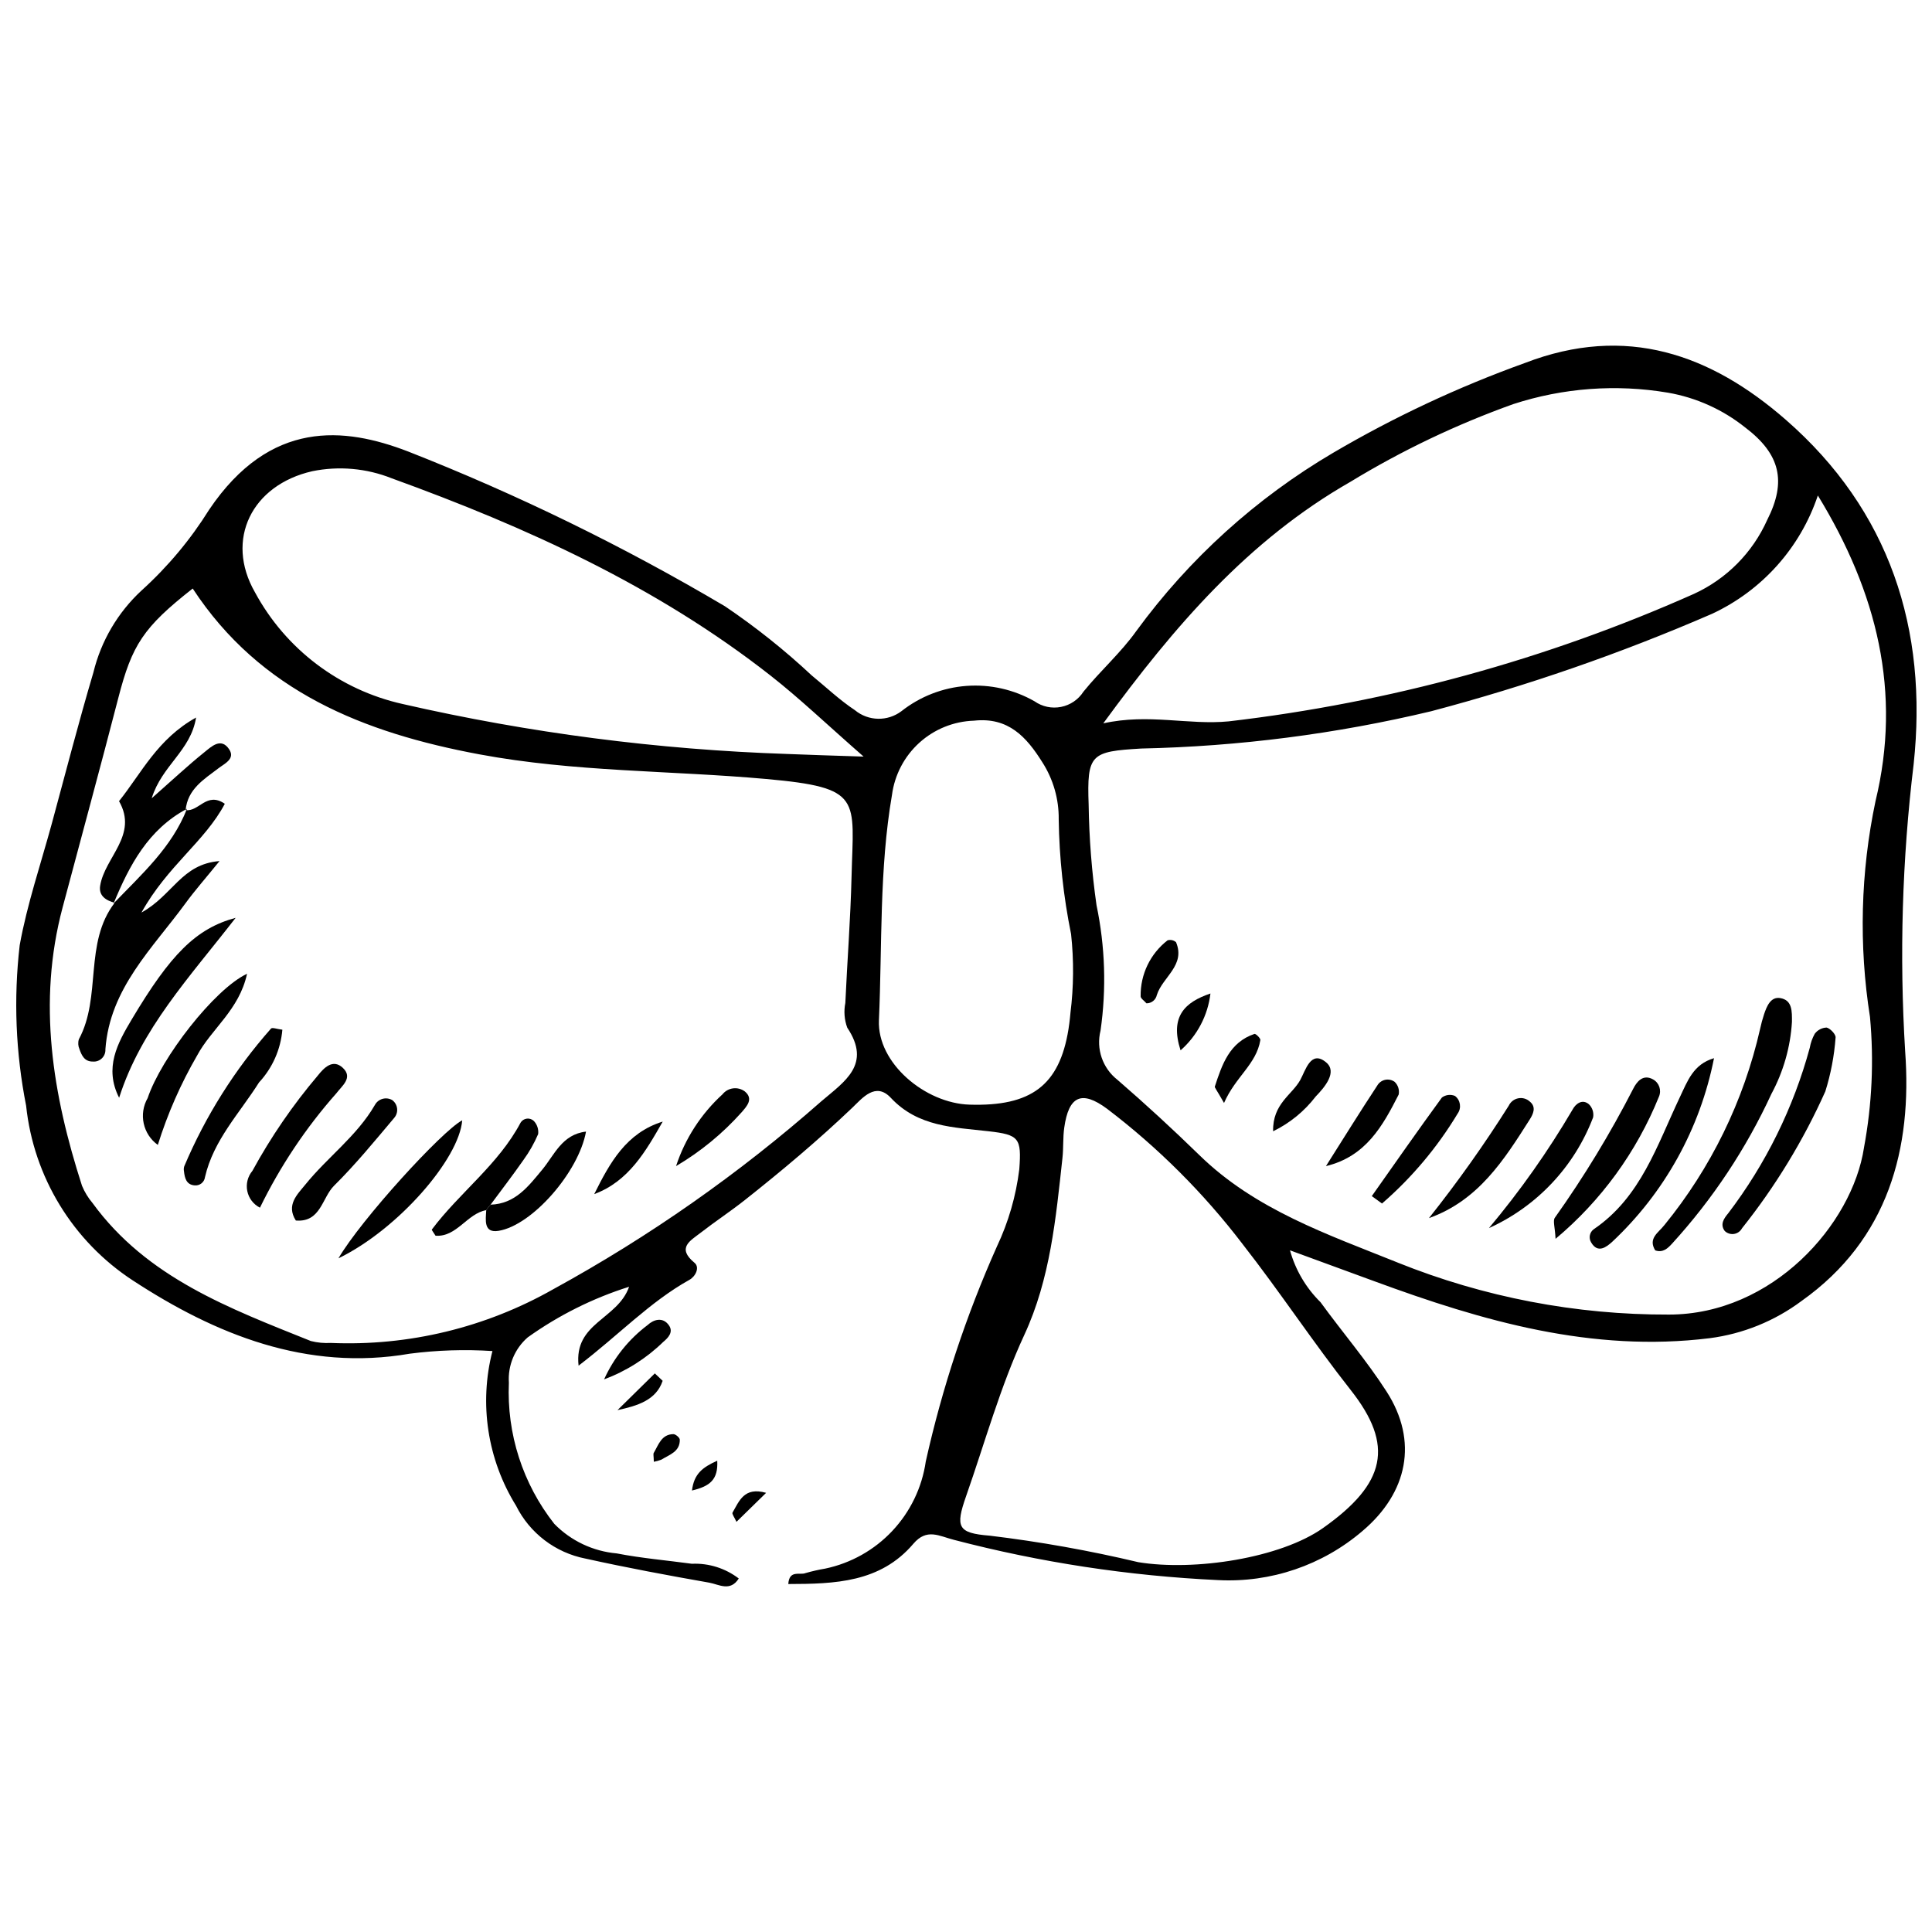 <?xml version="1.0" encoding="UTF-8"?>
<!-- The Best Svg Icon site in the world: iconSvg.co, Visit us! https://iconsvg.co -->
<svg width="800px" height="800px" version="1.1" viewBox="144 144 512 512" xmlns="http://www.w3.org/2000/svg">
 <defs>
  <clipPath id="a">
   <path d="m148.09 235h503.81v330h-503.81z"/>
  </clipPath>
 </defs>
 <g clip-path="url(#a)">
  <path d="m485.86 475.35c1.449 5.211 4.238 9.953 8.094 13.75 5.773 7.945 12.219 15.449 17.516 23.695 8.449 13.148 5.582 26.789-6.379 36.918-10.621 9.098-24.336 13.762-38.305 13.027-23.641-1.105-47.102-4.684-70-10.672-3.91-0.988-7.156-3.164-10.742 1.051-8.754 10.285-20.797 10.637-33.141 10.664 0.266-3.832 3.031-2.289 4.555-2.894v-0.004c1.715-0.492 3.457-0.891 5.219-1.188 6.82-1.43 13.035-4.918 17.805-10 4.769-5.082 7.863-11.504 8.859-18.402 4.363-19.566 10.676-38.645 18.848-56.953 3.059-6.469 5.062-13.387 5.934-20.488 0.617-8.281-0.059-9.137-8.152-10.062-9.277-1.062-18.688-1.145-25.898-8.859-4.047-4.328-7.574 0.117-10.188 2.609-9.066 8.645-18.633 16.672-28.434 24.434-3.84 3.039-7.945 5.738-11.816 8.746-2.676 2.078-6.387 3.961-1.59 7.926 1.469 1.211 0.293 3.613-1.34 4.519-10.453 5.82-18.711 14.609-29.375 22.746-1.285-11.391 10.328-12.215 13.383-20.902l-0.004-0.004c-9.602 3.031-18.668 7.559-26.863 13.414-3.449 3.004-5.293 7.449-4.988 12.016-0.602 13.504 3.668 26.773 12.031 37.395 4.402 4.504 10.273 7.281 16.547 7.836 6.57 1.277 13.277 1.844 19.918 2.746 4.473-0.199 8.867 1.184 12.422 3.902-2.254 3.59-5.309 1.551-7.801 1.109-10.98-1.934-21.949-3.973-32.828-6.387v0.004c-7.981-1.566-14.777-6.75-18.398-14.031-7.578-12.23-9.836-27.031-6.25-40.969-7.309-0.473-14.645-0.238-21.906 0.699-27.359 4.738-51.582-5.152-73.352-19.383h-0.004c-15.93-10.402-26.332-27.426-28.32-46.348-2.769-14.004-3.344-28.352-1.699-42.531 1.977-10.93 5.609-21.559 8.535-32.316 3.625-13.332 7.07-26.723 10.996-39.965 2.023-8.32 6.453-15.863 12.734-21.688 6.957-6.289 13.004-13.516 17.965-21.477 16.191-23.961 35.852-21.859 52.609-15.418l-0.004-0.004c29.078 11.426 57.195 25.156 84.078 41.066 8.129 5.492 15.809 11.613 22.973 18.312 3.805 3.106 7.394 6.531 11.473 9.227v0.004c3.551 2.918 8.637 3.019 12.305 0.254 4.949-3.902 10.953-6.238 17.238-6.703 6.289-0.465 12.57 0.957 18.043 4.082 2.039 1.43 4.574 1.969 7.019 1.484 2.445-0.48 4.586-1.934 5.934-4.031 4.484-5.547 9.953-10.348 14.055-16.137h0.004c13.988-19.129 31.742-35.191 52.172-47.203 16.129-9.465 33.098-17.414 50.691-23.746 26.938-10.41 49.391-2.281 69.234 15.039 27.488 23.992 37.699 55.453 33.859 91.266-3.051 25.234-3.805 50.695-2.25 76.066 1.887 25.672-4.367 49.812-27.465 66.188-7.129 5.316-15.508 8.711-24.328 9.855-31.188 3.859-60.141-4.519-88.797-15.066-7.035-2.59-14.078-5.16-22.43-8.219zm139.89-200.04c-4.652 13.859-14.797 25.199-28.055 31.363-24.125 10.469-49.008 19.098-74.434 25.816-25.176 6.016-50.922 9.324-76.801 9.879-13.379 0.789-14.441 1.422-13.957 14.898 0.129 8.91 0.828 17.805 2.086 26.625 2.289 10.926 2.648 22.168 1.066 33.219-1.219 4.856 0.539 9.973 4.484 13.055 7.414 6.418 14.641 13.059 21.672 19.918 14.836 14.523 34.109 21.07 52.598 28.512l-0.004 0.004c22.844 9.18 47.246 13.859 71.863 13.777 27.469 0 48.605-23.887 51.707-44.227l-0.004-0.004c2.129-11.414 2.664-23.07 1.594-34.633-2.992-18.992-2.5-38.371 1.461-57.188 6.988-28.824 0.453-55.305-15.277-81.016zm-430.68 24.656c-13.113 10.297-16.086 14.949-19.707 28.961-4.797 18.566-9.855 37.07-14.785 55.605-6.691 25.156-2.625 49.578 5.156 73.715 0.684 1.645 1.617 3.18 2.766 4.539 14.438 19.855 36.352 27.949 57.875 36.598 1.723 0.441 3.504 0.609 5.281 0.508 20.609 0.879 41.047-4.059 58.984-14.246 25.461-13.938 49.297-30.652 71.078-49.84 6.102-5.203 13.32-9.711 6.82-19.453h-0.004c-0.773-2.098-0.949-4.367-0.512-6.555 0.504-11.137 1.375-22.266 1.645-33.406 0.504-20.84 3.086-23.645-22.633-25.953-25.328-2.273-50.855-1.836-76.02-6.535-30.605-5.719-58.02-16.566-75.945-43.938zm241.32 35.73c12.016-2.676 22.578 0.508 33.23-0.527 42.574-4.969 84.148-16.359 123.3-33.789 8.629-3.953 15.527-10.91 19.402-19.574 5.203-10.23 3.461-17.477-5.809-24.512v0.004c-5.949-4.758-13.004-7.938-20.512-9.238-13.691-2.309-27.738-1.27-40.941 3.023-15.055 5.387-29.52 12.289-43.176 20.598-27.086 15.488-46.59 38.16-65.504 64.016zm9.293 222.3c14.871 2.434 37.66-1.082 48.945-9.059 16.727-11.824 18.871-21.91 7.344-36.539-9.934-12.605-18.785-26.066-28.68-38.711v-0.004c-10.305-13.5-22.379-25.555-35.898-35.836-6.805-5.051-10.188-3.332-11.359 5.016-0.371 2.644-0.18 5.359-0.473 8.02-1.746 15.977-3.234 32.062-10.109 46.883-6.406 13.816-10.418 28.461-15.434 42.758-2.871 8.188-2.207 9.758 6.191 10.438l0.004-0.004c13.277 1.598 26.457 3.945 39.469 7.039zm-72.816-213.49c-9.844-8.617-16.914-15.391-24.582-21.406-30.199-23.703-64.672-39.371-100.47-52.344-6.68-2.66-13.992-3.316-21.039-1.883-16.031 3.641-23.23 18.109-15.203 32.098 8.148 15.082 22.438 25.883 39.168 29.605 33.492 7.664 67.641 12.094 101.98 13.238 5.766 0.25 11.531 0.398 20.145 0.691zm54.812 67.938v0.004c0.867-6.938 0.922-13.949 0.168-20.898-2.031-10.004-3.125-20.176-3.277-30.383 0.07-5.391-1.449-10.68-4.371-15.211-4.152-6.606-8.941-11.977-18.086-10.969-5.363 0.172-10.492 2.242-14.473 5.844-3.977 3.602-6.547 8.496-7.254 13.816-3.398 19.75-2.578 39.805-3.461 59.711-0.504 11.367 12.25 22.02 23.996 22.383 16.387 0.512 23.836-5.144 26.234-19.965 0.355-2.191 0.531-4.41 0.523-4.328z"/>
 </g>
 <path d="m304.09 509.55c2.57-5.695 6.539-10.645 11.531-14.398 1.551-1.445 4.043-2.281 5.68 0.113 1.207 1.766-0.242 3.293-1.535 4.356-4.477 4.367-9.816 7.746-15.676 9.93z"/>
 <path d="m319.61 509.93c-1.719 5.117-6.621 6.617-11.969 7.769 3.297-3.242 6.594-6.488 9.895-9.734z"/>
 <path d="m347.03 539.62c-3.07 3-5.391 5.269-7.859 7.684-0.527-1.191-1.25-2.102-1.039-2.461 1.746-2.977 3.043-6.906 8.898-5.223z"/>
 <path d="m327.38 539c0.539-4.367 2.703-6.106 6.695-7.898 0.281 5.035-1.957 6.781-6.695 7.898z"/>
 <path d="m317.27 531.39c-0.031-1.562-0.195-2.059-0.02-2.352 1.266-2.152 2.035-4.93 5.199-4.977 0.586-0.008 1.691 0.934 1.703 1.457 0.066 3.203-2.742 3.977-4.859 5.293h-0.004c-0.652 0.258-1.328 0.453-2.019 0.578z"/>
 <path d="m582.65 475.36c-1.949-3.172 0.82-4.656 2.391-6.656v0.004c12.379-15.152 21.074-32.969 25.406-52.047 0.277-1.301 0.625-2.586 1.043-3.848 0.707-2.148 1.762-4.703 4.238-4.32 3.32 0.512 3.16 3.598 3.156 6.336v-0.004c-0.41 6.668-2.266 13.168-5.434 19.047-6.68 14.504-15.559 27.891-26.32 39.688-1.129 1.234-2.41 2.508-4.481 1.801z"/>
 <path d="m601.07 470.22c-1.32-1.789-0.184-3.344 0.906-4.664v0.004c9.977-13.102 17.324-28.008 21.637-43.902 0.23-1.301 0.676-2.551 1.32-3.707 0.742-0.988 1.891-1.59 3.129-1.637 0.988 0.215 2.496 1.836 2.387 2.66v-0.004c-0.355 4.844-1.266 9.625-2.715 14.258-5.805 12.973-13.227 25.16-22.082 36.277-0.43 0.805-1.211 1.359-2.109 1.5-0.902 0.141-1.816-0.148-2.473-0.785z"/>
 <path d="m598.23 424.43c-3.684 18.684-13.152 35.73-27.059 48.738-1.402 1.242-3.715 3.129-5.484 0.113-0.742-1.18-0.438-2.734 0.699-3.543 12.465-8.473 16.766-22.289 22.773-34.93 2.055-4.316 3.562-8.762 9.07-10.379z"/>
 <path d="m556.24 472.3c-0.148-3.113-0.762-4.766-0.188-5.59 7.734-10.879 14.676-22.301 20.77-34.18 0.953-1.902 2.602-3.934 5.227-2.492 1.656 0.895 2.34 2.918 1.57 4.637-5.902 14.598-15.305 27.52-27.379 37.625z"/>
 <path d="m538.58 469.46c8.258-9.836 15.676-20.348 22.176-31.426 0.762-1.445 2.508-2.91 4.312-1.406 0.926 0.902 1.348 2.199 1.129 3.473-4.961 13.055-14.891 23.609-27.617 29.359z"/>
 <path d="m522.69 466.81c7.582-9.535 14.641-19.477 21.137-29.777 0.48-1.023 1.422-1.758 2.531-1.973s2.254 0.113 3.082 0.887c1.75 1.445 0.867 3.289-0.051 4.738-6.797 10.711-13.594 21.453-26.699 26.125z"/>
 <path d="m507.54 460.98c6.164-8.734 12.281-17.504 18.586-26.133v0.004c0.996-0.738 2.309-0.895 3.453-0.422 1.473 1.121 1.785 3.211 0.695 4.711-5.383 8.938-12.141 16.969-20.027 23.805z"/>
 <path d="m495.39 453.03c4.519-7.137 8.965-14.316 13.613-21.367v-0.004c0.453-0.77 1.211-1.312 2.086-1.496 0.879-0.184 1.789 0.016 2.512 0.539 0.902 0.867 1.301 2.129 1.066 3.356-4.211 8.266-8.648 16.41-19.277 18.973z"/>
 <path d="m481.39 443.8c-0.172-7.301 5.004-9.629 7.188-13.586 1.418-2.57 2.793-8.051 6.848-4.688 3.074 2.547-0.363 6.59-2.715 9.02v-0.004c-3.004 3.922-6.879 7.094-11.32 9.258z"/>
 <path d="m447.82 409.89c-0.586-0.684-1.559-1.293-1.543-1.879h0.004c-0.082-5.789 2.562-11.277 7.144-14.82 0.781-0.223 1.621-0.039 2.234 0.496 2.582 6.141-3.574 9.23-5.078 13.988h-0.004c-0.266 1.305-1.422 2.234-2.758 2.215z"/>
 <path d="m464.78 407.29c-0.691 5.824-3.512 11.191-7.918 15.062-2.894-8.973 1.137-12.773 7.918-15.062z"/>
 <path d="m468.38 436.3c-2.043-3.617-2.527-4.082-2.434-4.363 1.914-5.84 3.871-11.699 10.5-13.938 0.328-0.109 1.641 1.156 1.562 1.629-1.074 6.438-6.562 9.664-9.629 16.672z"/>
 <path d="m193.19 358.67c3.473 0.582 5.551-4.988 10.387-1.66-5.234 9.93-15.203 16.441-22.09 28.824 8.332-4.602 10.609-12.848 20.691-13.641-3.824 4.719-6.555 7.809-8.977 11.125-8.762 11.996-20.117 22.586-21.27 38.77v-0.004c0.051 0.891-0.285 1.758-0.926 2.379-0.637 0.621-1.512 0.938-2.402 0.859-2.227 0.023-2.961-1.637-3.551-3.297h0.004c-0.367-0.82-0.422-1.75-0.156-2.609 6.098-11.301 1.262-25.465 9.496-36.18l-0.297 0.188c7.375-7.672 15.426-14.82 19.453-25.09z"/>
 <path d="m174.4 383.24c-2.348-0.605-4.285-1.867-3.859-4.508 1.219-7.562 10.156-13.402 5.004-22.418 5.961-7.457 10.203-16.488 20.418-22.16-1.418 8.824-9.047 12.648-11.758 21.395 5.543-4.887 9.594-8.691 13.914-12.164 1.875-1.508 4.484-4.109 6.648-0.754 1.598 2.481-1.223 3.707-2.891 4.981-3.859 2.934-8.148 5.519-8.684 11.059l0.363-0.336c-10.25 5.445-15.262 14.949-19.453 25.09z"/>
 <path d="m175.57 434.92c-4.027-7.945-0.434-14.438 3.356-20.793 10.223-17.145 16.977-24.066 27.527-26.895-12.227 15.773-25.043 29.363-30.883 47.688z"/>
 <path d="m209.47 402.06c-2.07 9.578-9.461 14.609-13.223 21.645l-0.004 0.004c-4.34 7.488-7.836 15.441-10.418 23.707-3.957-2.836-5.117-8.203-2.691-12.422 3.551-10.621 17.656-28.855 26.336-32.934z"/>
 <path d="m212.89 464.05c-1.727-0.879-2.965-2.496-3.356-4.398-0.387-1.898 0.109-3.871 1.355-5.359 4.906-8.992 10.719-17.465 17.348-25.277 1.59-2.008 3.973-4.516 6.621-2.019 2.769 2.613-0.242 4.766-1.738 6.762h-0.004c-8.078 9.137-14.879 19.328-20.227 30.293z"/>
 <path d="m218.83 416.88c-0.445 5.215-2.621 10.133-6.18 13.969-5.156 8.168-12.074 15.285-14.328 25.102-0.168 1.348-1.379 2.316-2.731 2.188-2.207-0.164-2.641-1.938-2.836-3.746-0.086-0.434-0.062-0.883 0.07-1.305 5.637-13.336 13.406-25.668 23-36.512 0.328-0.352 1.539 0.129 3.004 0.305z"/>
 <path d="m233.69 477.47c6.012-10.309 27.457-33.773 32.801-36.574-0.793 10.188-16.965 28.879-32.801 36.574z"/>
 <path d="m222.4 467.45c-2.652-4.156 0.449-6.957 2.504-9.504 5.852-7.258 13.629-12.84 18.414-21.07h0.004c0.418-0.805 1.148-1.402 2.019-1.656s1.809-0.141 2.598 0.312c0.734 0.539 1.207 1.363 1.301 2.269 0.094 0.91-0.199 1.812-0.809 2.492-5.152 6.109-10.234 12.324-15.902 17.934-3.203 3.168-3.512 9.77-10.129 9.223z"/>
 <path d="m272.86 464.7c-5.113 0.914-7.809 7.188-13.438 6.777-0.562-0.93-1.07-1.516-0.973-1.645 7.367-9.82 17.641-17.219 23.512-28.316v-0.004c0.359-0.586 0.965-0.973 1.645-1.062 0.68-0.086 1.363 0.141 1.859 0.613 0.887 0.93 1.309 2.207 1.152 3.484-1.043 2.434-2.356 4.746-3.918 6.887-2.797 4.008-5.781 7.887-8.691 11.816h0.004c-0.418 0.457-0.801 0.938-1.152 1.449z"/>
 <path d="m272.86 464.7c0.352-0.512 0.734-0.992 1.152-1.449 6.539-0.223 9.977-4.812 13.711-9.312 3.184-3.836 5.215-9.324 11.578-10.051-1.934 10.695-14.219 24.828-23.172 26.297-4.031 0.664-3.41-2.891-3.269-5.484z"/>
 <path d="m319.63 441.23c-4.519 7.922-9.039 15.84-18.152 19.219 4.098-8.23 8.438-16.215 18.152-19.219z"/>
 <path d="m323.16 453.03c2.398-7.297 6.641-13.848 12.309-19.027 1.449-1.809 4.074-2.144 5.93-0.754 2.375 1.988 0.488 3.945-0.875 5.531-5.019 5.617-10.875 10.426-17.363 14.25z"/>
</svg>
